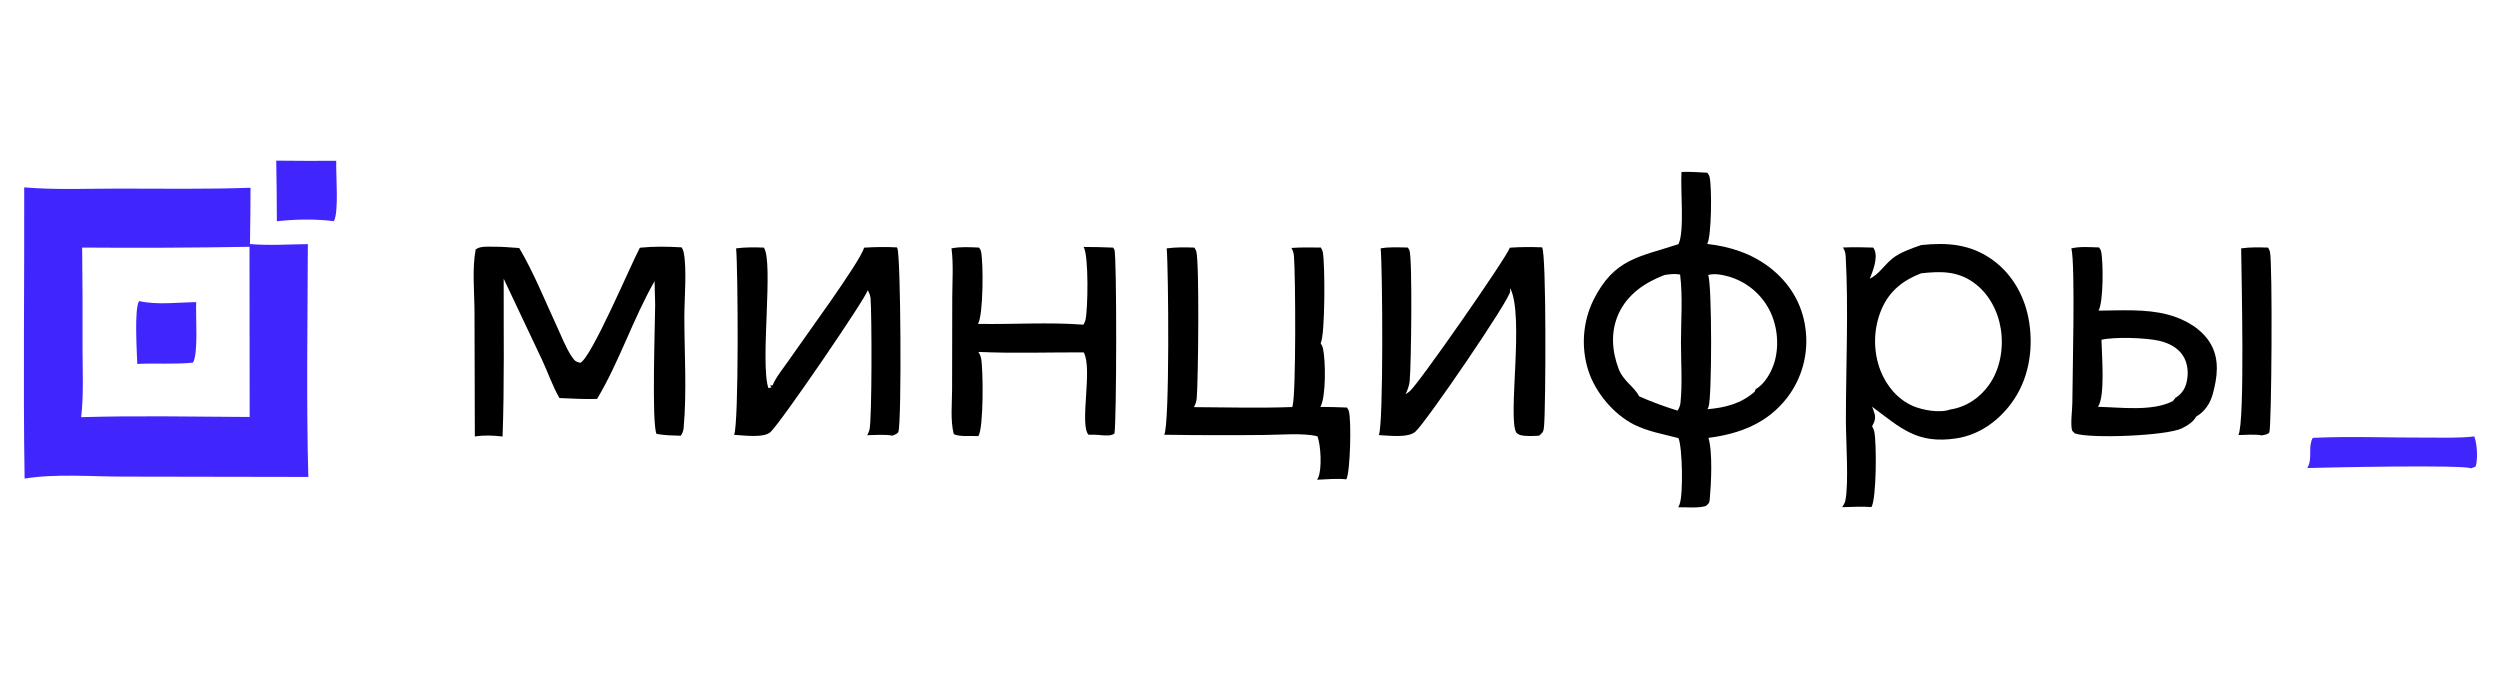 <?xml version="1.0" encoding="UTF-8"?> <svg xmlns="http://www.w3.org/2000/svg" width="267" height="72" viewBox="0 0 267 72" fill="none"><path d="M2.586 20.01C5.896 20.293 9.317 20.141 12.641 20.141C17.338 20.142 22.064 20.217 26.757 20.052C26.75 22.056 26.73 24.059 26.697 26.063C28.715 26.244 30.848 26.091 32.878 26.072C32.855 34.351 32.706 42.663 32.929 50.937L13.12 50.901C9.72 50.9 5.968 50.575 2.627 51.111C2.465 40.751 2.616 30.372 2.586 20.01ZM8.669 44.554C14.655 44.378 20.674 44.501 26.663 44.533L26.646 26.358C20.688 26.459 14.73 26.487 8.772 26.441C8.816 30.051 8.831 33.662 8.815 37.272C8.816 39.678 8.947 42.163 8.669 44.554Z" fill="#4125FD"></path><path d="M14.873 32.156C16.708 32.589 19.069 32.293 20.954 32.267C20.872 33.618 21.213 37.767 20.607 38.727C18.663 38.929 16.626 38.772 14.662 38.866C14.634 37.863 14.307 32.785 14.873 32.156Z" fill="#4125FD"></path><path d="M179.587 18.362C180.504 18.328 181.427 18.401 182.343 18.446C182.446 18.584 182.551 18.756 182.589 18.926C182.833 20.002 182.802 25.233 182.331 26.054C184.732 26.313 187.089 27.086 189.015 28.574C191.12 30.199 192.482 32.434 192.825 35.088C192.869 35.412 192.897 35.738 192.908 36.065C192.921 36.393 192.916 36.72 192.896 37.047C192.875 37.373 192.839 37.699 192.787 38.022C192.734 38.345 192.666 38.665 192.582 38.981C192.498 39.298 192.399 39.609 192.284 39.916C192.169 40.222 192.04 40.522 191.895 40.816C191.751 41.11 191.593 41.396 191.421 41.674C191.248 41.952 191.062 42.22 190.863 42.48C188.754 45.214 185.779 46.34 182.459 46.764C182.923 48.232 182.753 51.637 182.609 53.228C182.565 53.711 182.561 53.725 182.186 54.04C181.387 54.295 180.092 54.157 179.231 54.177C179.289 54.082 179.332 53.984 179.373 53.88C179.789 52.822 179.68 47.771 179.261 46.79C177.678 46.372 175.996 46.089 174.521 45.348C172.354 44.26 170.414 41.947 169.656 39.647C169.554 39.336 169.468 39.022 169.396 38.703C169.325 38.384 169.269 38.062 169.229 37.738C169.189 37.414 169.165 37.088 169.156 36.762C169.147 36.435 169.154 36.109 169.177 35.783C169.2 35.457 169.238 35.133 169.292 34.81C169.346 34.488 169.415 34.169 169.5 33.854C169.585 33.538 169.685 33.228 169.8 32.922C169.915 32.616 170.044 32.317 170.188 32.023C172.419 27.584 175.072 27.458 179.256 26.078C179.934 24.754 179.448 20.158 179.587 18.362ZM175.059 42.325C176.414 42.924 177.742 43.417 179.156 43.852C179.33 43.605 179.441 43.334 179.473 43.032C179.692 40.953 179.526 38.682 179.527 36.585C179.528 34.226 179.729 31.655 179.436 29.321C178.862 29.214 178.351 29.284 177.779 29.367C175.681 30.166 173.797 31.43 172.846 33.551C172.009 35.417 172.148 37.491 172.862 39.368C173.386 40.744 174.523 41.264 175.059 42.325ZM182.355 43.704C184.241 43.541 185.948 43.115 187.392 41.838L187.506 41.564C188.494 41.003 189.233 39.677 189.535 38.602C190.054 36.75 189.802 34.555 188.853 32.884C188.739 32.68 188.614 32.482 188.48 32.29C188.346 32.099 188.203 31.914 188.05 31.737C187.898 31.559 187.738 31.39 187.569 31.228C187.4 31.067 187.224 30.914 187.04 30.77C186.856 30.626 186.666 30.491 186.468 30.366C186.271 30.24 186.069 30.125 185.86 30.02C185.652 29.915 185.438 29.82 185.221 29.736C185.003 29.651 184.782 29.578 184.557 29.516C183.873 29.33 183.13 29.186 182.431 29.367C182.85 30.344 182.841 42.539 182.47 43.459C182.437 43.543 182.399 43.625 182.355 43.704Z" fill="black"></path><path d="M205.19 26.171C208.007 25.88 210.498 26.067 212.861 27.795C215.013 29.369 216.311 31.803 216.717 34.417C217.183 37.424 216.646 40.572 214.826 43.051C213.399 44.994 211.336 46.459 208.928 46.82C204.746 47.447 203.038 45.742 199.937 43.433C200.032 43.665 200.124 43.9 200.193 44.142C200.349 44.687 200.208 45.044 199.939 45.52C200.036 45.685 200.121 45.866 200.165 46.053C200.434 47.199 200.418 53.258 199.87 54.156C198.847 54.071 197.774 54.15 196.746 54.165C196.89 53.953 197.032 53.715 197.084 53.462C197.463 51.628 197.142 47.009 197.142 44.88C197.142 39.233 197.433 32.876 197.117 27.331C197.098 26.996 197.01 26.715 196.827 26.434C197.905 26.387 198.971 26.404 200.05 26.44C200.11 26.517 200.161 26.593 200.199 26.683C200.564 27.549 200.037 28.943 199.688 29.77C200.671 29.291 201.241 28.321 202.068 27.64C202.902 26.953 204.176 26.524 205.19 26.171ZM208.252 43.743C209.958 43.476 211.377 42.558 212.394 41.152C213.626 39.45 214.013 37.158 213.682 35.105C213.372 33.176 212.389 31.329 210.785 30.18C209.032 28.922 207.234 28.965 205.179 29.188C203.254 29.932 201.82 31.044 200.969 32.981C200.858 33.239 200.76 33.501 200.674 33.769C200.588 34.036 200.516 34.307 200.456 34.582C200.397 34.856 200.35 35.133 200.317 35.412C200.284 35.691 200.265 35.971 200.259 36.252C200.252 36.533 200.259 36.813 200.28 37.093C200.301 37.373 200.335 37.652 200.382 37.929C200.43 38.206 200.491 38.48 200.564 38.751C200.638 39.022 200.724 39.288 200.824 39.551C201.465 41.197 202.655 42.641 204.29 43.356C205.318 43.805 207.18 44.138 208.252 43.743Z" fill="black"></path><path d="M68.338 26.456C69.808 26.304 71.323 26.326 72.795 26.417C72.889 26.564 72.974 26.733 73.01 26.905C73.377 28.668 73.088 31.925 73.088 33.81C73.088 37.707 73.368 41.853 73.01 45.727C72.983 46.03 72.876 46.285 72.708 46.535C71.822 46.51 70.993 46.504 70.118 46.339C69.59 45.329 69.959 34.621 69.972 32.539L69.907 30.031C67.6 34.067 66.156 38.608 63.769 42.602C62.433 42.653 61.085 42.562 59.75 42.511C59.025 41.273 58.524 39.786 57.912 38.477L53.794 29.768C53.777 35.381 53.878 41.009 53.675 46.618C52.635 46.507 51.753 46.46 50.712 46.608L50.678 33.352C50.672 31.216 50.407 28.722 50.804 26.638C51.323 26.262 52.092 26.352 52.707 26.35C53.62 26.338 54.543 26.43 55.454 26.49C56.995 29.084 58.215 32.145 59.49 34.893C59.977 35.943 60.432 37.147 61.078 38.106C61.359 38.524 61.499 38.649 61.985 38.746C63.186 38.158 67.327 28.368 68.338 26.456Z" fill="black"></path><path d="M221.221 26.526C222.174 26.304 223.207 26.399 224.18 26.427C224.269 26.543 224.362 26.691 224.396 26.836C224.645 27.925 224.648 32.388 224.113 33.175C226.534 33.163 229.157 32.974 231.519 33.596C233.297 34.063 235.167 35.094 236.109 36.74C237.069 38.419 236.809 40.318 236.319 42.094C236.043 43.095 235.465 43.969 234.552 44.488C234.27 45.057 233.568 45.485 233.007 45.754C231.36 46.544 223.26 46.872 221.596 46.289C221.54 46.229 221.314 46.03 221.297 45.969C221.105 45.276 221.327 43.74 221.327 42.982C221.328 40.564 221.666 28.217 221.221 26.526ZM224.067 43.447C226.504 43.502 229.884 43.972 232.072 42.831L232.32 42.502C232.988 42.084 233.357 41.572 233.536 40.796C233.75 39.871 233.67 38.822 233.157 38.007C232.582 37.094 231.552 36.603 230.53 36.381C229.105 36.072 225.818 35.956 224.436 36.289C224.467 37.887 224.853 42.275 224.067 43.447Z" fill="black"></path><path d="M92.282 26.451C93.46 26.374 94.604 26.36 95.782 26.419C95.8 26.45 95.818 26.481 95.835 26.512C96.205 27.217 96.311 45.02 95.947 46.127C95.884 46.318 95.52 46.434 95.337 46.527C94.466 46.375 93.504 46.462 92.619 46.479C92.721 46.302 92.805 46.112 92.856 45.913C93.141 44.774 93.109 33.482 92.978 31.889C92.952 31.569 92.834 31.265 92.67 30.991C92.621 31.631 83.393 45.137 82.281 46.15C81.558 46.809 79.358 46.49 78.402 46.439C78.921 45.288 78.819 28.675 78.617 26.525C79.614 26.393 80.579 26.41 81.581 26.443C82.636 27.999 81.164 38.755 82.065 41.458L82.399 41.366L82.241 41.152L82.505 41.169C82.89 40.238 83.699 39.284 84.268 38.446C85.583 36.51 91.942 27.878 92.282 26.451Z" fill="black"></path><path d="M161.25 26.453C162.407 26.37 163.535 26.37 164.694 26.415C165.167 27.047 165.086 43.456 164.909 45.459C164.855 46.07 164.831 46.151 164.38 46.529C163.811 46.568 162.896 46.618 162.355 46.46C162.247 46.428 162.002 46.302 161.945 46.209C160.991 44.655 162.827 33.712 161.284 30.766C161.284 30.781 161.284 30.796 161.284 30.81C161.283 30.834 161.281 30.859 161.281 30.883C161.282 30.964 161.289 31.043 161.286 31.124C161.257 32.001 152.383 44.973 151.185 46.084C150.4 46.811 148.285 46.508 147.258 46.47C147.772 45.386 147.656 28.546 147.454 26.526C148.405 26.356 149.389 26.421 150.351 26.438C150.423 26.534 150.491 26.644 150.533 26.756C150.855 27.622 150.72 39.132 150.552 40.714C150.501 41.201 150.318 41.664 150.117 42.106C150.261 42.011 150.398 41.91 150.538 41.808C151.369 41.198 160.924 27.485 161.25 26.453Z" fill="black"></path><path d="M124.603 26.526C125.597 26.393 126.56 26.41 127.561 26.444C127.645 26.567 127.726 26.712 127.766 26.858C128.104 28.073 127.972 40.636 127.813 42.508C127.784 42.858 127.684 43.178 127.507 43.482C130.998 43.501 134.522 43.602 138.01 43.471C138.024 43.431 138.037 43.391 138.048 43.35C138.428 41.946 138.365 29.405 138.193 27.326C138.167 27.019 138.078 26.744 137.922 26.479C138.972 26.408 140.014 26.422 141.066 26.44C141.157 26.584 141.238 26.745 141.274 26.914C141.518 28.08 141.538 35.88 141.041 36.646C141.151 36.817 141.245 37.008 141.291 37.207C141.582 38.458 141.629 42.42 141.015 43.456C141.962 43.463 142.909 43.486 143.855 43.525C143.936 43.639 144.016 43.774 144.055 43.909C144.342 44.887 144.216 50.439 143.787 51.194C142.788 51.076 141.677 51.203 140.667 51.235C140.709 51.167 140.747 51.098 140.779 51.025C141.209 50.081 141.061 47.546 140.708 46.602C139.283 46.211 136.525 46.45 134.992 46.455C131.44 46.49 127.888 46.483 124.336 46.432C124.936 45.441 124.796 28.7 124.603 26.526Z" fill="black"></path><path d="M101.621 26.525C102.595 26.331 103.573 26.403 104.559 26.441C104.647 26.554 104.739 26.697 104.771 26.839C105.04 28.025 105.02 33.724 104.445 34.592C108.173 34.658 111.993 34.391 115.706 34.676C115.807 34.523 115.88 34.358 115.926 34.18C116.194 33.086 116.289 27.273 115.73 26.375C116.781 26.374 117.832 26.398 118.881 26.445C118.933 26.514 118.978 26.587 119.017 26.664C119.288 27.201 119.257 45.467 119.016 46.322C118.537 46.568 118.248 46.505 117.716 46.488C117.225 46.425 116.74 46.424 116.245 46.425C115.272 45.323 116.714 39.378 115.742 37.633C111.993 37.622 108.228 37.754 104.482 37.585C104.621 37.785 104.726 38.008 104.776 38.247C105.016 39.396 105.059 45.7 104.493 46.572C103.88 46.535 102.297 46.677 101.859 46.342C101.488 44.898 101.68 43.088 101.683 41.592L101.701 31.809C101.704 30.085 101.843 28.234 101.621 26.525Z" fill="black"></path><path d="M239.356 26.526C240.315 26.384 241.259 26.417 242.225 26.442C242.306 26.566 242.384 26.711 242.423 26.855C242.732 28.009 242.602 45.772 242.364 46.182C242.24 46.397 241.821 46.436 241.581 46.5C240.795 46.355 239.862 46.453 239.059 46.465C239.775 45.118 239.384 29.285 239.356 26.526Z" fill="black"></path><path d="M247 46.762C251.055 46.576 255.179 46.753 259.243 46.737C260.899 46.731 262.612 46.803 264.257 46.609C264.557 47.384 264.655 49.057 264.393 49.834L263.899 50.022C263.216 49.619 248.466 49.921 246.418 49.987C246.463 49.908 246.499 49.829 246.536 49.746C246.951 48.813 246.484 47.721 247 46.762Z" fill="#4125FD"></path><path d="M29.5 17.156C31.637 17.181 33.774 17.187 35.911 17.174C35.856 18.548 36.216 22.67 35.654 23.619C33.614 23.371 31.608 23.411 29.57 23.629C29.564 21.471 29.541 19.314 29.5 17.156Z" fill="#4125FD"></path></svg> 
